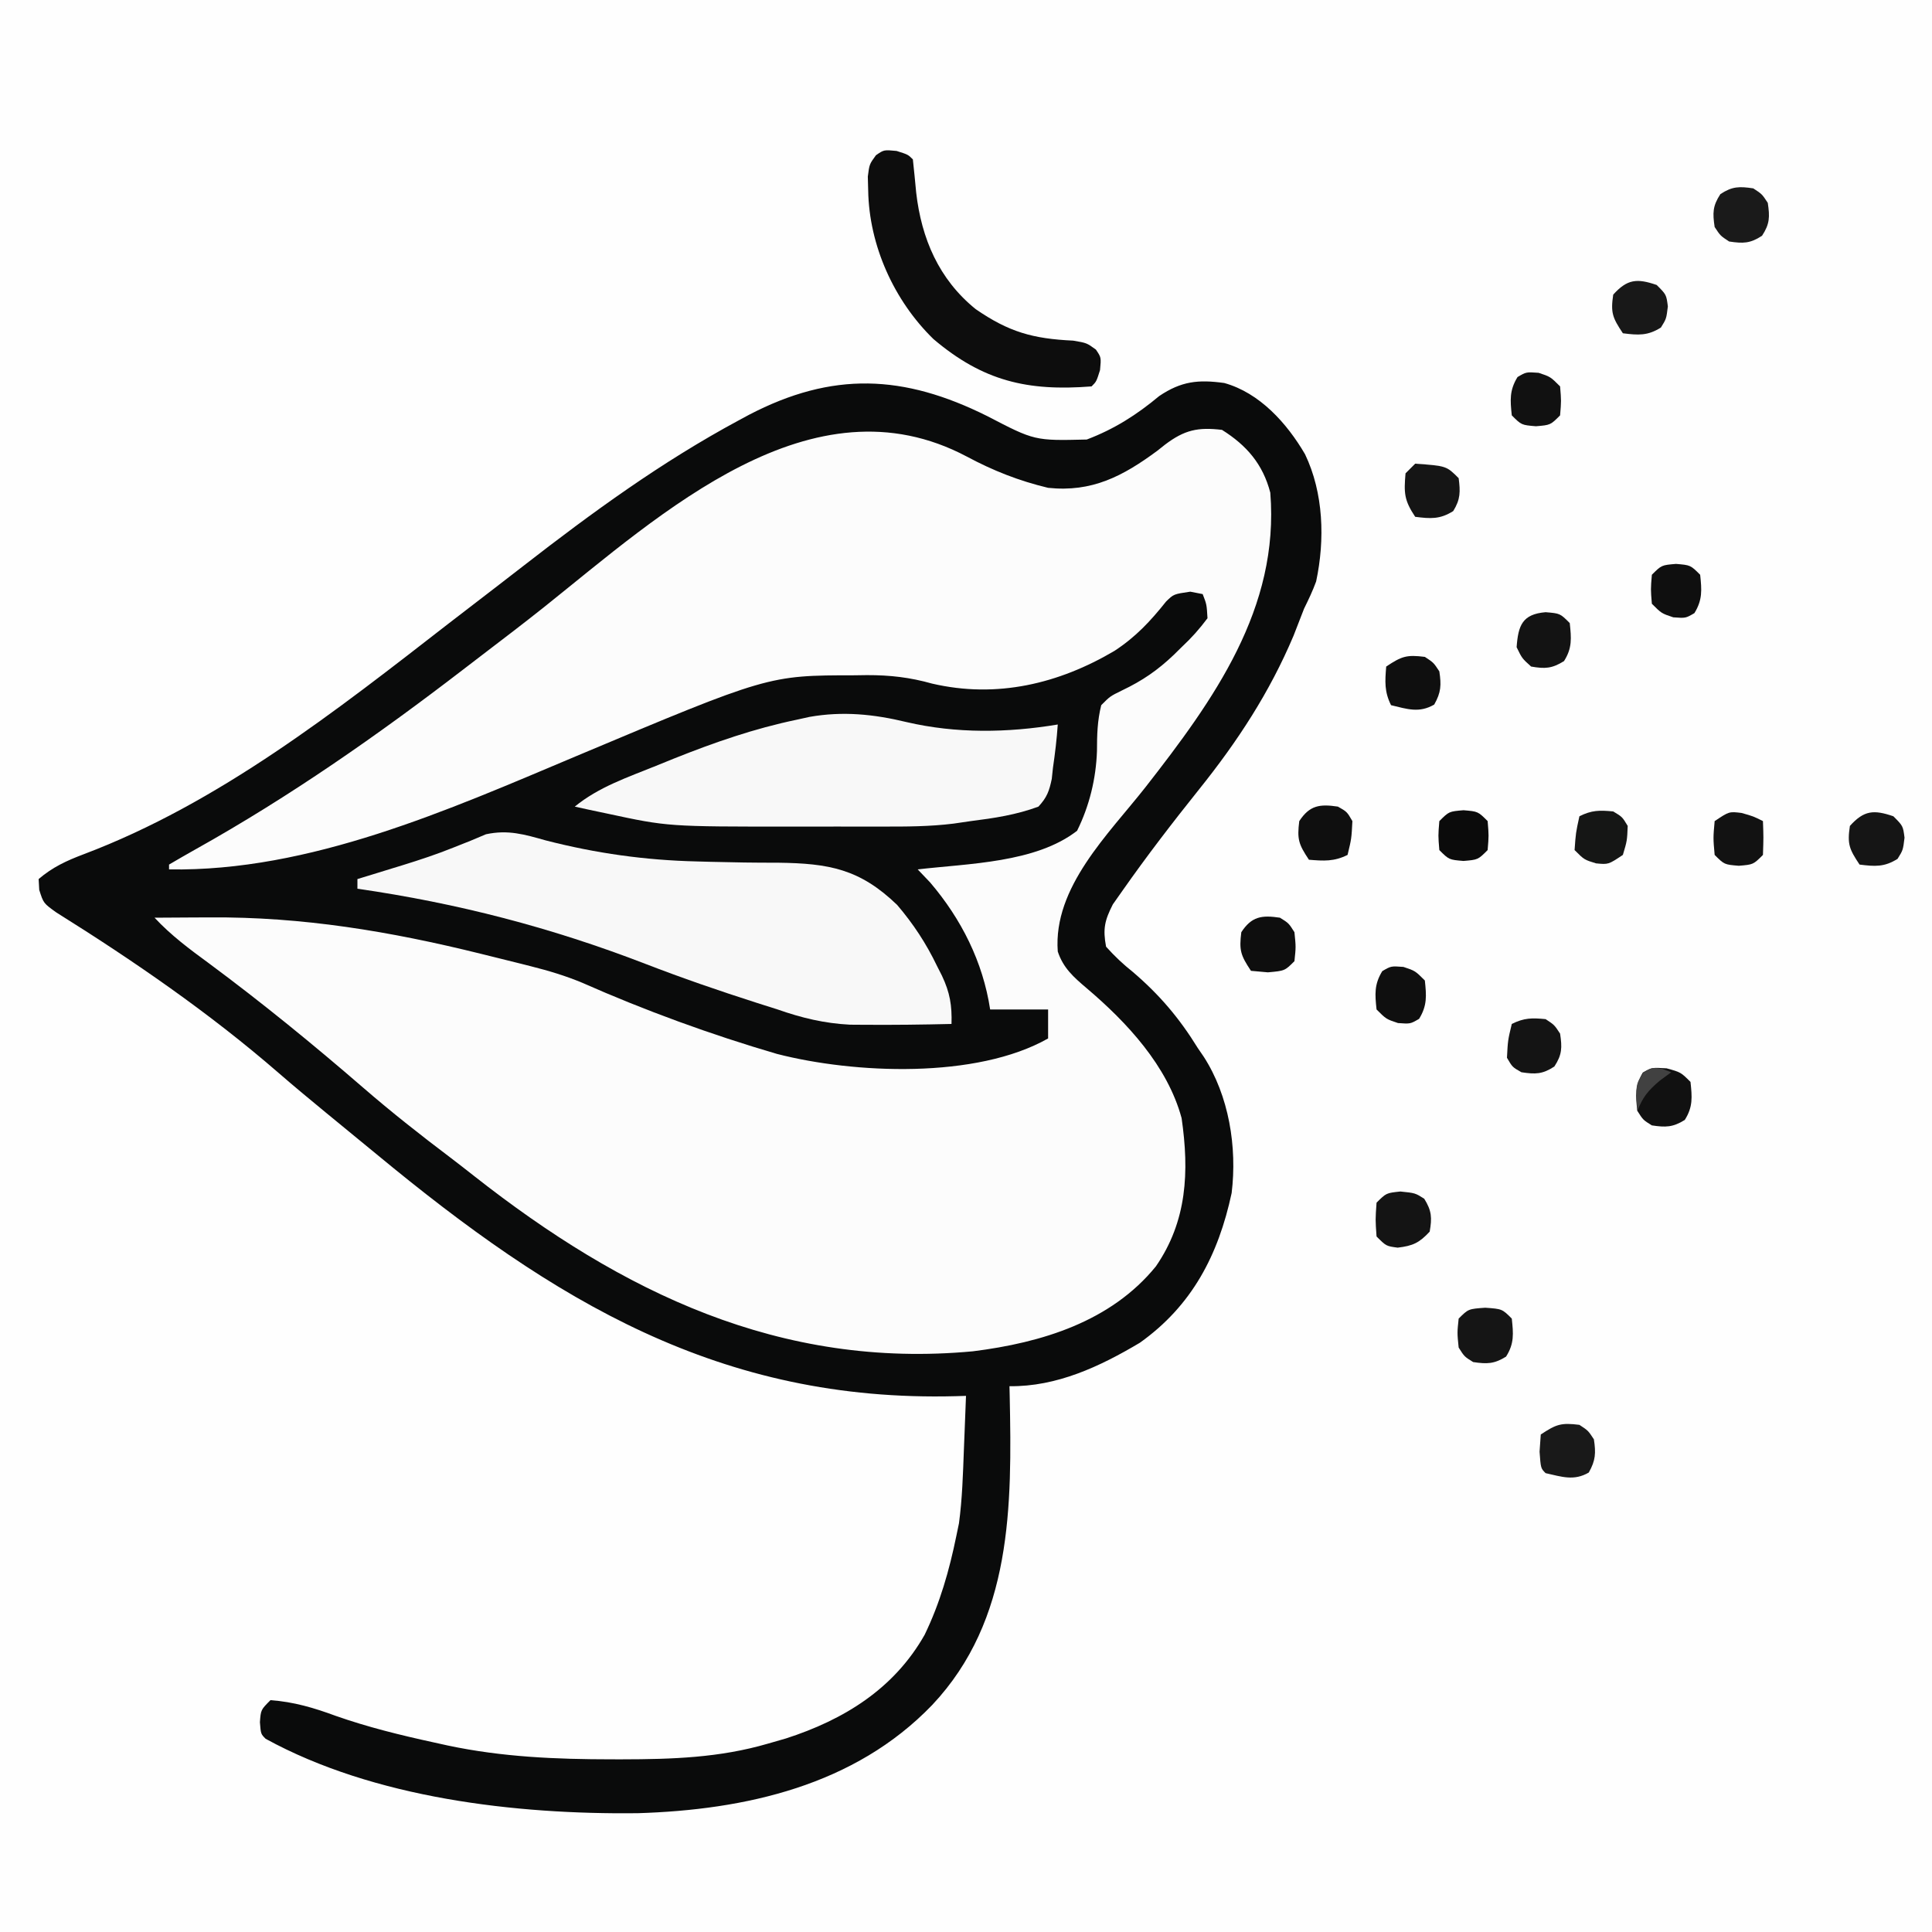 <?xml version="1.0" encoding="UTF-8"?>
<svg version="1.1" xmlns="http://www.w3.org/2000/svg" width="400" height="400">
<rect width="100%" height="100%" fill="#808080" stroke="none"/>
<path d="M0 0 C132 0 264 0 400 0 C400 132 400 264 400 400 C268 400 136 400 0 400 C0 268 0 136 0 0 Z " fill="#FEFEFE" transform="translate(0,0)"/>
<path d="M0 0 C6.84 3.053 13.939 2.829 20.923 0.389 C24.848 -1.526 28.321 -4.121 31.736 -6.828 C35.759 -9.867 38.533 -10.519 43.517 -9.877 C45.626 -8.81 45.626 -8.81 47.267 -7.314 C47.819 -6.839 48.37 -6.363 48.939 -5.873 C54.341 0.96 54.377 8.825 53.762 17.12 C53.095 22.564 50.945 27.262 48.517 32.123 C48.211 32.736 47.905 33.35 47.59 33.981 C42.041 44.901 35.053 54.507 27.517 64.123 C13.964 79.349 13.964 79.349 9.517 98.123 C12.063 102.478 14.823 105.442 18.704 108.623 C23.08 112.5 26.422 116.394 29.579 121.311 C29.949 121.881 30.318 122.45 30.699 123.037 C36.234 132.037 37.243 142.807 34.829 153.037 C31.297 162.545 25.542 169.465 16.517 174.123 C-8.763 185.145 -38.169 183.545 -63.574 173.672 C-84.497 165.064 -102.58 151.893 -119.85 137.473 C-121.919 135.763 -124.037 134.125 -126.171 132.498 C-129.718 129.767 -133.139 126.901 -136.546 123.998 C-148.009 114.255 -159.592 104.845 -171.896 96.173 C-172.626 95.656 -173.356 95.14 -174.108 94.608 C-175.087 93.923 -175.087 93.923 -176.085 93.224 C-176.777 92.679 -176.777 92.679 -177.483 92.123 C-177.483 91.793 -177.483 91.463 -177.483 91.123 C-163.955 90.903 -150.866 90.955 -137.483 93.123 C-136.141 93.31 -134.799 93.495 -133.456 93.678 C-113.995 96.465 -94.942 101.664 -76.795 109.183 C-49.14 120.427 -22.876 125.683 6.517 117.123 C6.847 116.793 7.177 116.463 7.517 116.123 C7.517 114.143 7.517 112.163 7.517 110.123 C3.557 110.123 -0.403 110.123 -4.483 110.123 C-4.834 108.556 -5.184 106.988 -5.546 105.373 C-8.092 96.022 -13.234 88.393 -19.483 81.123 C-18.727 81.018 -17.971 80.912 -17.192 80.804 C-13.746 80.317 -10.302 79.814 -6.858 79.311 C-5.668 79.145 -4.479 78.98 -3.253 78.809 C-2.099 78.638 -0.945 78.467 0.243 78.291 C1.83 78.063 1.83 78.063 3.449 77.831 C6.864 77.043 9.513 75.925 12.517 74.123 C14.385 70.877 14.385 70.877 15.517 67.123 C16.074 65.576 16.074 65.576 16.642 63.998 C17.639 60.284 17.639 60.284 17.474 57.037 C17.454 53.5 17.582 50.541 18.517 47.123 C20.95 44.82 23.407 43.49 26.368 41.936 C30.007 39.841 32.789 37.428 35.767 34.498 C36.7 33.599 37.633 32.699 38.595 31.772 C40.834 29.284 40.834 29.284 40.314 26.287 C39.919 25.216 39.919 25.216 39.517 24.123 C36.817 23.45 36.817 23.45 33.517 24.123 C31.866 25.674 31.866 25.674 30.329 27.686 C24.049 35.484 14.352 41.175 4.517 43.123 C-3.049 43.777 -11.102 44.159 -18.471 42.123 C-41.654 35.745 -65.948 47.323 -86.768 56.217 C-147.575 82.179 -147.575 82.179 -174.483 81.123 C-170.704 77.897 -166.72 75.514 -162.358 73.186 C-138.515 60.08 -117.057 42.482 -95.712 25.734 C-37.8 -19.627 -37.8 -19.627 0 0 Z " fill="#FCFCFC" transform="translate(209.483,98.877)"/>
<path d="M0 0 C9.823 5.112 9.823 5.112 20.604 4.854 C26.307 2.692 30.929 -0.25 35.604 -4.146 C40.195 -7.242 43.728 -7.589 49.077 -6.849 C56.427 -4.804 62.058 1.497 65.795 7.893 C69.642 15.909 69.94 25.586 68.096 34.237 C67.386 36.189 66.524 37.992 65.604 39.854 C64.874 41.729 64.145 43.604 63.417 45.479 C58.448 57.235 51.84 67.331 43.895 77.241 C38.398 84.11 33.031 91.088 27.979 98.292 C27.327 99.219 26.674 100.145 26.002 101.1 C24.31 104.433 23.914 106.17 24.604 109.854 C26.431 111.882 28.064 113.424 30.167 115.104 C35.673 119.812 39.786 124.656 43.604 130.854 C44.2 131.724 44.2 131.724 44.807 132.612 C50.058 140.723 51.76 151.373 50.604 160.854 C47.854 173.687 42.415 184.156 31.604 191.854 C23.298 196.798 14.392 200.97 4.604 200.854 C4.628 201.849 4.628 201.849 4.652 202.864 C5.117 225.606 5.23 249.203 -11.396 266.854 C-27.426 283.525 -50.035 288.585 -72.459 289.261 C-97.695 289.535 -126.96 286.153 -149.396 273.854 C-150.396 272.854 -150.396 272.854 -150.583 270.417 C-150.396 267.854 -150.396 267.854 -148.396 265.854 C-143.568 266.206 -139.415 267.436 -134.896 269.104 C-128.232 271.446 -121.481 273.102 -114.583 274.604 C-113.63 274.815 -112.676 275.025 -111.693 275.242 C-100.395 277.635 -89.293 278.094 -77.771 278.104 C-76.704 278.105 -76.704 278.105 -75.615 278.106 C-65.252 278.091 -55.41 277.781 -45.396 274.854 C-43.563 274.326 -43.563 274.326 -41.693 273.788 C-29.678 269.915 -19.306 263.523 -12.962 252.323 C-9.78 245.75 -7.857 238.994 -6.396 231.854 C-6.217 230.992 -6.038 230.129 -5.853 229.241 C-5.169 224.169 -5.025 219.09 -4.833 213.979 C-4.769 212.374 -4.769 212.374 -4.703 210.737 C-4.597 208.11 -4.495 205.482 -4.396 202.854 C-5.079 202.875 -5.762 202.896 -6.465 202.918 C-55.355 204.212 -89.747 183.162 -126.396 152.854 C-127.732 151.757 -129.068 150.661 -130.404 149.565 C-131.86 148.37 -133.315 147.175 -134.771 145.979 C-135.874 145.074 -135.874 145.074 -136.999 144.15 C-140.275 141.454 -143.539 138.749 -146.744 135.968 C-161.036 123.567 -176.73 112.774 -192.763 102.749 C-195.396 100.854 -195.396 100.854 -196.271 98.104 C-196.312 97.362 -196.353 96.619 -196.396 95.854 C-193.521 93.389 -190.596 92.045 -187.069 90.714 C-159.076 80.145 -134.807 61.037 -111.396 42.854 C-108.228 40.411 -105.053 37.975 -101.88 35.538 C-99.944 34.05 -98.013 32.557 -96.085 31.058 C-81.762 19.926 -67.392 9.462 -51.396 0.854 C-50.391 0.311 -50.391 0.311 -49.366 -0.243 C-32.032 -9.286 -17.311 -8.629 0 0 Z M-91.768 39.56 C-95.97 42.9 -100.235 46.158 -104.504 49.41 C-105.847 50.435 -107.187 51.463 -108.526 52.494 C-126.182 66.068 -144.405 78.794 -163.861 89.67 C-165.719 90.709 -167.56 91.778 -169.396 92.854 C-169.396 93.184 -169.396 93.514 -169.396 93.854 C-140.236 94.339 -111.603 81.566 -85.18 70.441 C-45.318 53.68 -45.318 53.68 -27.521 53.667 C-26.661 53.655 -25.801 53.642 -24.916 53.63 C-20.117 53.619 -16.01 54.093 -11.402 55.389 C1.998 58.496 14.797 55.429 26.354 48.604 C30.77 45.708 33.765 42.488 37.034 38.389 C38.604 36.854 38.604 36.854 42.042 36.354 C42.887 36.519 43.733 36.684 44.604 36.854 C45.436 38.983 45.436 38.983 45.604 41.854 C43.893 44.136 42.345 45.867 40.292 47.792 C39.477 48.594 39.477 48.594 38.646 49.413 C35.298 52.607 32.125 54.791 27.917 56.792 C25.43 58.012 25.43 58.012 23.604 59.854 C22.794 63.084 22.729 65.993 22.721 69.319 C22.531 75.05 21.154 80.709 18.604 85.854 C10.041 92.52 -3.908 92.621 -14.396 93.854 C-13.55 94.741 -12.705 95.628 -11.833 96.542 C-5.352 104.132 -0.9 112.995 0.604 122.854 C4.564 122.854 8.524 122.854 12.604 122.854 C12.604 124.834 12.604 126.814 12.604 128.854 C-2.262 137.276 -27.554 136.171 -43.542 132.053 C-57.123 128.084 -70.936 123.043 -83.871 117.315 C-87.376 115.862 -90.77 114.845 -94.447 113.917 C-95.099 113.751 -95.751 113.586 -96.423 113.415 C-98.516 112.888 -100.612 112.37 -102.708 111.854 C-103.423 111.677 -104.138 111.499 -104.875 111.317 C-123.553 106.693 -141.787 103.638 -161.083 103.792 C-162.179 103.796 -163.274 103.801 -164.402 103.805 C-167.067 103.817 -169.731 103.833 -172.396 103.854 C-168.984 107.516 -165.166 110.35 -161.146 113.292 C-150.144 121.449 -139.562 130.079 -129.208 139.042 C-123.309 144.147 -117.223 148.94 -110.996 153.636 C-109.391 154.858 -107.804 156.098 -106.22 157.346 C-75.608 181.418 -42.824 197.355 -2.969 193.627 C11.287 191.841 25.603 187.491 34.917 176.042 C41.372 166.684 41.851 156.459 40.241 145.346 C37.307 134.528 28.933 125.526 20.591 118.456 C17.875 116.145 15.743 114.286 14.604 110.854 C13.611 97.536 25.134 86.545 32.76 76.835 C46.908 58.73 60.54 39.785 58.604 15.854 C57.069 9.949 53.714 6.061 48.604 2.854 C43.622 2.259 40.846 2.864 36.823 5.903 C36.034 6.529 36.034 6.529 35.229 7.167 C28.09 12.449 21.691 15.811 12.604 14.854 C6.582 13.418 1.229 11.303 -4.217 8.388 C-36.319 -8.626 -67.486 20.172 -91.768 39.56 Z " fill="#0A0B0B" transform="translate(204.396,86.146)"/>
<path d="M0 0 C10.402 2.671 20.552 4.102 31.289 4.352 C32.208 4.377 33.127 4.402 34.074 4.429 C38.743 4.553 43.403 4.624 48.074 4.613 C58.65 4.749 65.009 5.9 72.746 13.354 C76.113 17.307 78.757 21.325 81 26 C81.336 26.663 81.673 27.325 82.02 28.008 C83.676 31.503 84.117 34.18 84 38 C78.019 38.141 72.041 38.215 66.059 38.172 C65.049 38.165 64.038 38.158 62.998 38.151 C57.689 37.883 52.995 36.753 48 35 C46.524 34.528 45.048 34.06 43.57 33.594 C35.819 31.111 28.147 28.468 20.555 25.531 C1.04 18.001 -18.3 12.994 -39 10 C-39 9.34 -39 8.68 -39 8 C-38.007 7.697 -37.015 7.394 -35.992 7.082 C-34.62 6.659 -33.247 6.236 -31.875 5.812 C-30.792 5.482 -30.792 5.482 -29.687 5.144 C-26.117 4.038 -22.605 2.881 -19.137 1.484 C-17.957 1.015 -16.778 0.546 -15.562 0.062 C-14.512 -0.38 -13.461 -0.822 -12.379 -1.277 C-7.799 -2.257 -4.44 -1.249 0 0 Z " fill="#F8F8F8" transform="translate(113,174)"/>
<path d="M0 0 C10.285 2.399 20.907 2.234 31.312 0.5 C31.109 3.524 30.749 6.501 30.312 9.5 C30.233 10.25 30.153 11 30.07 11.773 C29.534 14.304 29.079 15.585 27.312 17.5 C22.737 19.204 18.142 19.889 13.312 20.5 C12.13 20.672 10.947 20.844 9.728 21.021 C4.792 21.634 -0.106 21.644 -5.074 21.633 C-6.053 21.634 -7.032 21.635 -8.04 21.636 C-10.104 21.636 -12.167 21.635 -14.23 21.63 C-17.348 21.625 -20.466 21.63 -23.584 21.637 C-49.392 21.648 -49.392 21.648 -62 18.938 C-63.275 18.668 -64.55 18.399 -65.863 18.121 C-66.795 17.916 -67.727 17.711 -68.688 17.5 C-63.705 13.427 -57.788 11.455 -51.875 9.062 C-50.66 8.569 -49.445 8.075 -48.193 7.567 C-39.795 4.212 -31.545 1.34 -22.688 -0.5 C-21.838 -0.688 -20.989 -0.876 -20.113 -1.07 C-13.213 -2.293 -6.772 -1.639 0 0 Z " fill="#F8F8F8" transform="translate(187.688,149.5)"/>
<path d="M0 0 C2.375 0.75 2.375 0.75 3.375 1.75 C3.623 4.04 3.848 6.332 4.062 8.625 C5.156 18.146 8.751 26.578 16.375 32.75 C23.251 37.488 28.199 38.884 36.562 39.273 C39.375 39.75 39.375 39.75 41.266 41.125 C42.375 42.75 42.375 42.75 42.125 45.375 C41.375 47.75 41.375 47.75 40.375 48.75 C27.109 49.794 17.897 47.653 7.633 38.949 C-0.52 31.008 -5.689 19.582 -5.875 8.188 C-5.901 7.237 -5.927 6.287 -5.953 5.309 C-5.625 2.75 -5.625 2.75 -4.273 0.895 C-2.625 -0.25 -2.625 -0.25 0 0 Z " fill="#0D0D0D" transform="translate(185.625,31.25)"/>
<path d="M0 0 C2.938 0.812 2.938 0.812 4.938 2.812 C5.271 5.95 5.466 7.978 3.75 10.688 C1.282 12.219 -0.208 12.241 -3.062 11.812 C-4.875 10.688 -4.875 10.688 -6.062 8.812 C-6.46 5.636 -6.562 3.672 -4.938 0.875 C-3.062 -0.188 -3.062 -0.188 0 0 Z " fill="#111111" transform="translate(345.062,221.188)"/>
<path d="M0 0 C3.5 0.25 3.5 0.25 5.5 2.25 C5.834 5.387 6.028 7.416 4.312 10.125 C1.845 11.657 0.355 11.678 -2.5 11.25 C-4.312 10.125 -4.312 10.125 -5.5 8.25 C-5.812 5.188 -5.812 5.188 -5.5 2.25 C-3.5 0.25 -3.5 0.25 0 0 Z " fill="#151515" transform="translate(307.5,270.75)"/>
<path d="M0 0 C3.062 0.312 3.062 0.312 4.938 1.5 C6.485 3.993 6.567 5.432 6.062 8.312 C3.899 10.637 2.593 11.249 -0.562 11.625 C-2.938 11.312 -2.938 11.312 -4.938 9.312 C-5.188 5.812 -5.188 5.812 -4.938 2.312 C-2.938 0.312 -2.938 0.312 0 0 Z " fill="#141414" transform="translate(289.938,246.688)"/>
<path d="M0 0 C1.812 1.125 1.812 1.125 3 3 C3.312 6.062 3.312 6.062 3 9 C1 11 1 11 -2.5 11.312 C-4.232 11.158 -4.232 11.158 -6 11 C-8.155 7.767 -8.469 6.748 -8 3 C-5.856 -0.272 -3.768 -0.565 0 0 Z " fill="#0E0E0E" transform="translate(265,190)"/>
<path d="M0 0 C1.812 1.188 1.812 1.188 3 3 C3.427 5.845 3.361 7.364 1.938 9.875 C-1.142 11.663 -3.643 10.746 -7 10 C-8 9 -8 9 -8.25 5.562 C-8.168 4.387 -8.085 3.211 -8 2 C-4.767 -0.155 -3.748 -0.469 0 0 Z " fill="#191919" transform="translate(327,295)"/>
<path d="M0 0 C6.462 0.462 6.462 0.462 9 3 C9.36 5.81 9.383 7.382 7.875 9.812 C5.14 11.545 3.163 11.404 0 11 C-2.302 7.548 -2.345 6.053 -2 2 C-1.34 1.34 -0.68 0.68 0 0 Z " fill="#151515" transform="translate(293,96)"/>
<path d="M0 0 C1.875 1.062 1.875 1.062 3 3 C2.812 6.625 2.812 6.625 2 10 C-0.789 11.394 -2.921 11.257 -6 11 C-8.155 7.767 -8.469 6.748 -8 3 C-5.856 -0.272 -3.768 -0.565 0 0 Z " fill="#0F0F0F" transform="translate(277,167)"/>
<path d="M0 0 C1.812 1.188 1.812 1.188 3 3 C3.427 5.845 3.361 7.364 1.938 9.875 C-1.17 11.679 -3.628 10.812 -7 10 C-8.394 7.211 -8.257 5.079 -8 2 C-4.767 -0.155 -3.748 -0.469 0 0 Z " fill="#0F0F0F" transform="translate(295,136)"/>
<path d="M0 0 C3 0.25 3 0.25 5 2.25 C5.334 5.387 5.528 7.416 3.812 10.125 C1.32 11.672 -0.12 11.754 -3 11.25 C-4.875 9.562 -4.875 9.562 -6 7.25 C-5.677 2.735 -4.819 0.402 0 0 Z " fill="#131313" transform="translate(320,126.75)"/>
<path d="M0 0 C1.812 1.188 1.812 1.188 3 3 C3.433 5.889 3.425 7.351 1.812 9.812 C-0.649 11.425 -2.111 11.433 -5 11 C-6.875 9.938 -6.875 9.938 -8 8 C-7.812 4.375 -7.812 4.375 -7 1 C-4.451 -0.274 -2.826 -0.276 0 0 Z " fill="#141414" transform="translate(320,211)"/>
<path d="M0 0 C2 2 2 2 2.312 4.438 C2 7 2 7 0.875 8.812 C-1.86 10.545 -3.837 10.404 -7 10 C-9.148 6.779 -9.561 5.74 -9 2 C-6.076 -1.249 -4.05 -1.386 0 0 Z " fill="#151515" transform="translate(392,169)"/>
<path d="M0 0 C2 2 2 2 2.312 4.438 C2 7 2 7 0.875 8.812 C-1.86 10.545 -3.837 10.404 -7 10 C-9.148 6.779 -9.561 5.74 -9 2 C-6.076 -1.249 -4.05 -1.386 0 0 Z " fill="#181818" transform="translate(343,59)"/>
<path d="M0 0 C1.812 1.188 1.812 1.188 3 3 C3.433 5.889 3.425 7.351 1.812 9.812 C-0.649 11.425 -2.111 11.433 -5 11 C-6.812 9.812 -6.812 9.812 -8 8 C-8.433 5.111 -8.425 3.649 -6.812 1.188 C-4.351 -0.425 -2.889 -0.433 0 0 Z " fill="#1A1A1A" transform="translate(363,39)"/>
<path d="M0 0 C2.438 0.812 2.438 0.812 4.438 2.812 C4.774 5.977 4.937 7.998 3.25 10.75 C1.438 11.812 1.438 11.812 -1.125 11.625 C-3.562 10.812 -3.562 10.812 -5.562 8.812 C-5.899 5.648 -6.062 3.627 -4.375 0.875 C-2.562 -0.188 -2.562 -0.188 0 0 Z " fill="#0F0F0F" transform="translate(290.562,200.188)"/>
<path d="M0 0 C1.875 1.125 1.875 1.125 3 3 C2.875 6.062 2.875 6.062 2 9 C-1 11 -1 11 -3.562 10.75 C-6 10 -6 10 -8 8 C-7.75 4.438 -7.75 4.438 -7 1 C-4.451 -0.274 -2.826 -0.276 0 0 Z " fill="#151615" transform="translate(334,168)"/>
<path d="M0 0 C2.438 0.688 2.438 0.688 4.438 1.688 C4.562 5.062 4.562 5.062 4.438 8.688 C2.438 10.688 2.438 10.688 -0.562 10.938 C-3.562 10.688 -3.562 10.688 -5.562 8.688 C-5.875 5.188 -5.875 5.188 -5.562 1.688 C-2.562 -0.312 -2.562 -0.312 0 0 Z " fill="#121212" transform="translate(360.562,168.312)"/>
<path d="M0 0 C3 0.25 3 0.25 5 2.25 C5.337 5.414 5.499 7.435 3.812 10.188 C2 11.25 2 11.25 -0.562 11.062 C-3 10.25 -3 10.25 -5 8.25 C-5.25 5.25 -5.25 5.25 -5 2.25 C-3 0.25 -3 0.25 0 0 Z " fill="#0F0F0F" transform="translate(347,116.75)"/>
<path d="M0 0 C2.438 0.812 2.438 0.812 4.438 2.812 C4.688 5.812 4.688 5.812 4.438 8.812 C2.438 10.812 2.438 10.812 -0.562 11.062 C-3.562 10.812 -3.562 10.812 -5.562 8.812 C-5.899 5.648 -6.062 3.627 -4.375 0.875 C-2.562 -0.188 -2.562 -0.188 0 0 Z " fill="#111111" transform="translate(318.562,77.188)"/>
<path d="M0 0 C3 0.25 3 0.25 5 2.25 C5.25 5.25 5.25 5.25 5 8.25 C3 10.25 3 10.25 0 10.5 C-3 10.25 -3 10.25 -5 8.25 C-5.25 5.25 -5.25 5.25 -5 2.25 C-3 0.25 -3 0.25 0 0 Z " fill="#0B0B0B" transform="translate(303,167.75)"/>
<path d="M0 0 C0.598 0.227 1.196 0.454 1.812 0.688 C0.637 1.554 0.637 1.554 -0.562 2.438 C-2.988 4.516 -4.044 5.778 -5.188 8.688 C-5.55 3.249 -5.55 3.249 -3.938 0.75 C-2.188 -0.312 -2.188 -0.312 0 0 Z " fill="#414141" transform="translate(344.188,221.312)"/>
</svg>
